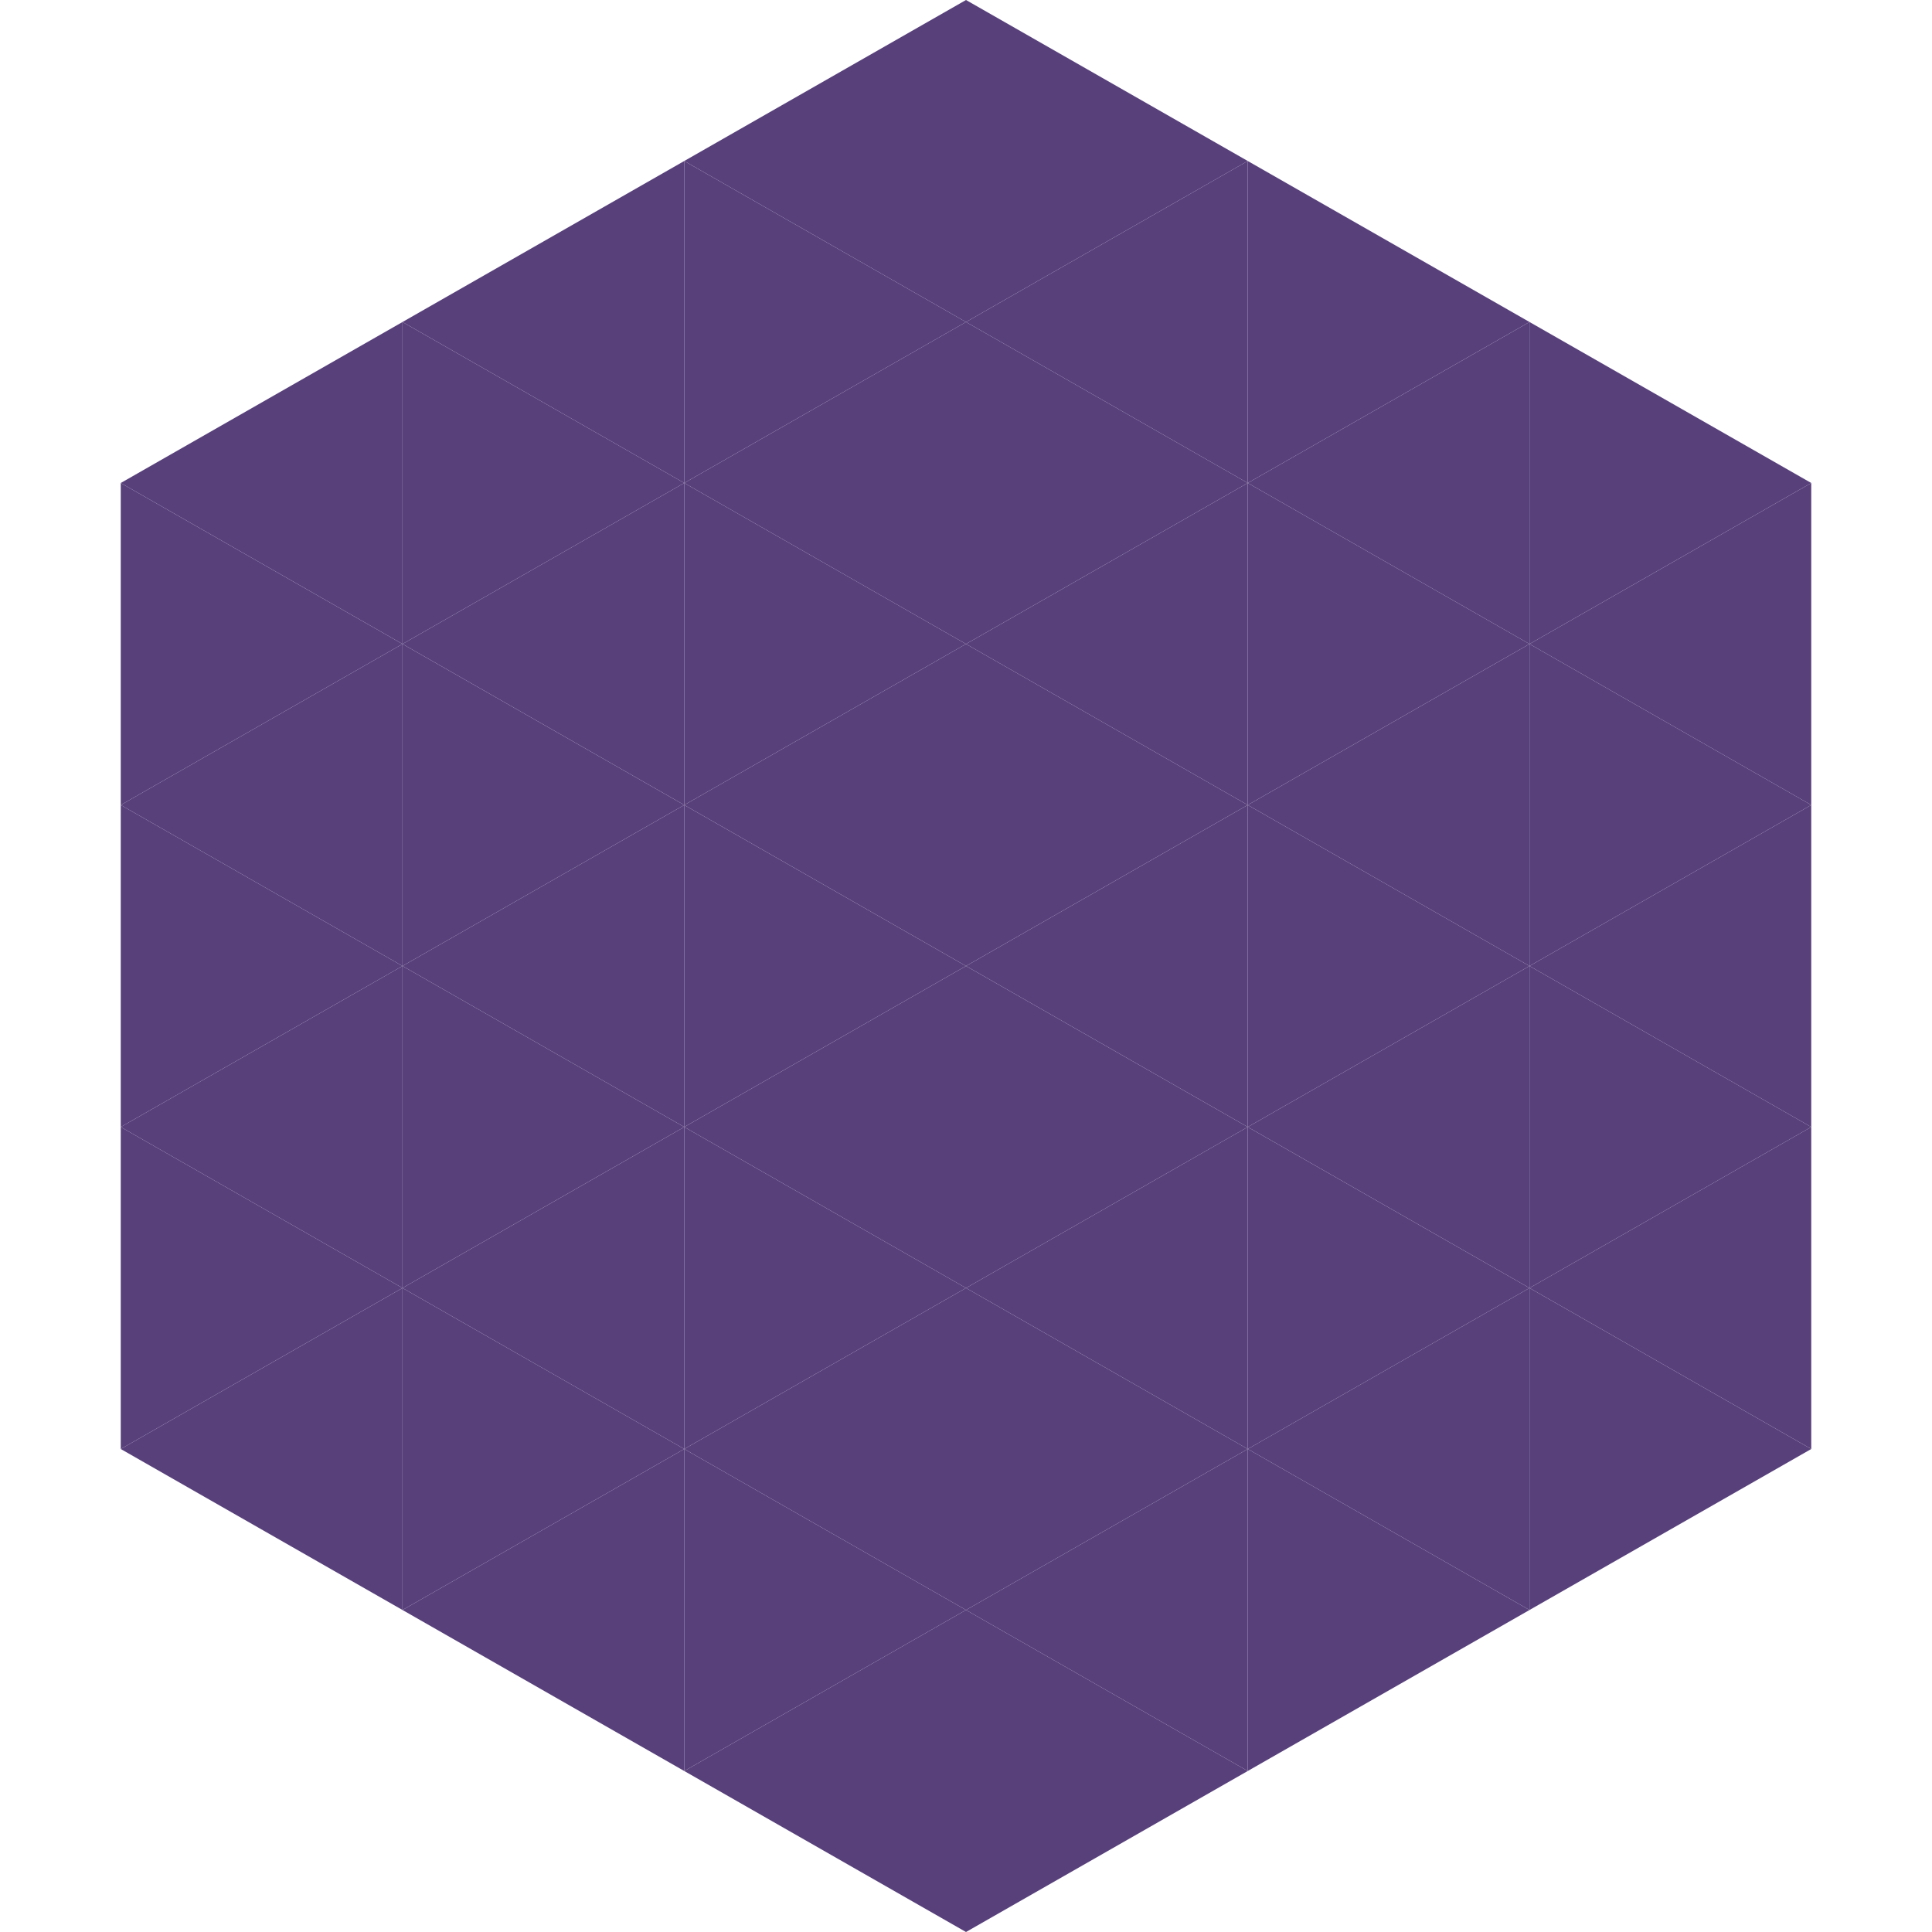 <?xml version="1.0"?>
<!-- Generated by SVGo -->
<svg width="240" height="240"
     xmlns="http://www.w3.org/2000/svg"
     xmlns:xlink="http://www.w3.org/1999/xlink">
<polygon points="50,40 15,60 50,80" style="fill:rgb(88,64,123)" />
<polygon points="190,40 225,60 190,80" style="fill:rgb(88,64,123)" />
<polygon points="15,60 50,80 15,100" style="fill:rgb(88,64,123)" />
<polygon points="225,60 190,80 225,100" style="fill:rgb(88,64,123)" />
<polygon points="50,80 15,100 50,120" style="fill:rgb(88,64,123)" />
<polygon points="190,80 225,100 190,120" style="fill:rgb(88,64,123)" />
<polygon points="15,100 50,120 15,140" style="fill:rgb(88,64,123)" />
<polygon points="225,100 190,120 225,140" style="fill:rgb(88,64,123)" />
<polygon points="50,120 15,140 50,160" style="fill:rgb(88,64,123)" />
<polygon points="190,120 225,140 190,160" style="fill:rgb(88,64,123)" />
<polygon points="15,140 50,160 15,180" style="fill:rgb(88,64,123)" />
<polygon points="225,140 190,160 225,180" style="fill:rgb(88,64,123)" />
<polygon points="50,160 15,180 50,200" style="fill:rgb(88,64,123)" />
<polygon points="190,160 225,180 190,200" style="fill:rgb(88,64,123)" />
<polygon points="15,180 50,200 15,220" style="fill:rgb(255,255,255); fill-opacity:0" />
<polygon points="225,180 190,200 225,220" style="fill:rgb(255,255,255); fill-opacity:0" />
<polygon points="50,0 85,20 50,40" style="fill:rgb(255,255,255); fill-opacity:0" />
<polygon points="190,0 155,20 190,40" style="fill:rgb(255,255,255); fill-opacity:0" />
<polygon points="85,20 50,40 85,60" style="fill:rgb(88,64,123)" />
<polygon points="155,20 190,40 155,60" style="fill:rgb(88,64,123)" />
<polygon points="50,40 85,60 50,80" style="fill:rgb(88,64,123)" />
<polygon points="190,40 155,60 190,80" style="fill:rgb(88,64,123)" />
<polygon points="85,60 50,80 85,100" style="fill:rgb(88,64,123)" />
<polygon points="155,60 190,80 155,100" style="fill:rgb(88,64,123)" />
<polygon points="50,80 85,100 50,120" style="fill:rgb(88,64,123)" />
<polygon points="190,80 155,100 190,120" style="fill:rgb(88,64,123)" />
<polygon points="85,100 50,120 85,140" style="fill:rgb(88,64,123)" />
<polygon points="155,100 190,120 155,140" style="fill:rgb(88,64,123)" />
<polygon points="50,120 85,140 50,160" style="fill:rgb(88,64,123)" />
<polygon points="190,120 155,140 190,160" style="fill:rgb(88,64,123)" />
<polygon points="85,140 50,160 85,180" style="fill:rgb(88,64,123)" />
<polygon points="155,140 190,160 155,180" style="fill:rgb(88,64,123)" />
<polygon points="50,160 85,180 50,200" style="fill:rgb(88,64,123)" />
<polygon points="190,160 155,180 190,200" style="fill:rgb(88,64,123)" />
<polygon points="85,180 50,200 85,220" style="fill:rgb(88,64,123)" />
<polygon points="155,180 190,200 155,220" style="fill:rgb(88,64,123)" />
<polygon points="120,0 85,20 120,40" style="fill:rgb(88,64,123)" />
<polygon points="120,0 155,20 120,40" style="fill:rgb(88,64,123)" />
<polygon points="85,20 120,40 85,60" style="fill:rgb(88,64,123)" />
<polygon points="155,20 120,40 155,60" style="fill:rgb(88,64,123)" />
<polygon points="120,40 85,60 120,80" style="fill:rgb(88,64,123)" />
<polygon points="120,40 155,60 120,80" style="fill:rgb(88,64,123)" />
<polygon points="85,60 120,80 85,100" style="fill:rgb(88,64,123)" />
<polygon points="155,60 120,80 155,100" style="fill:rgb(88,64,123)" />
<polygon points="120,80 85,100 120,120" style="fill:rgb(88,64,123)" />
<polygon points="120,80 155,100 120,120" style="fill:rgb(88,64,123)" />
<polygon points="85,100 120,120 85,140" style="fill:rgb(88,64,123)" />
<polygon points="155,100 120,120 155,140" style="fill:rgb(88,64,123)" />
<polygon points="120,120 85,140 120,160" style="fill:rgb(88,64,123)" />
<polygon points="120,120 155,140 120,160" style="fill:rgb(88,64,123)" />
<polygon points="85,140 120,160 85,180" style="fill:rgb(88,64,123)" />
<polygon points="155,140 120,160 155,180" style="fill:rgb(88,64,123)" />
<polygon points="120,160 85,180 120,200" style="fill:rgb(88,64,123)" />
<polygon points="120,160 155,180 120,200" style="fill:rgb(88,64,123)" />
<polygon points="85,180 120,200 85,220" style="fill:rgb(88,64,123)" />
<polygon points="155,180 120,200 155,220" style="fill:rgb(88,64,123)" />
<polygon points="120,200 85,220 120,240" style="fill:rgb(88,64,123)" />
<polygon points="120,200 155,220 120,240" style="fill:rgb(88,64,123)" />
<polygon points="85,220 120,240 85,260" style="fill:rgb(255,255,255); fill-opacity:0" />
<polygon points="155,220 120,240 155,260" style="fill:rgb(255,255,255); fill-opacity:0" />
</svg>
